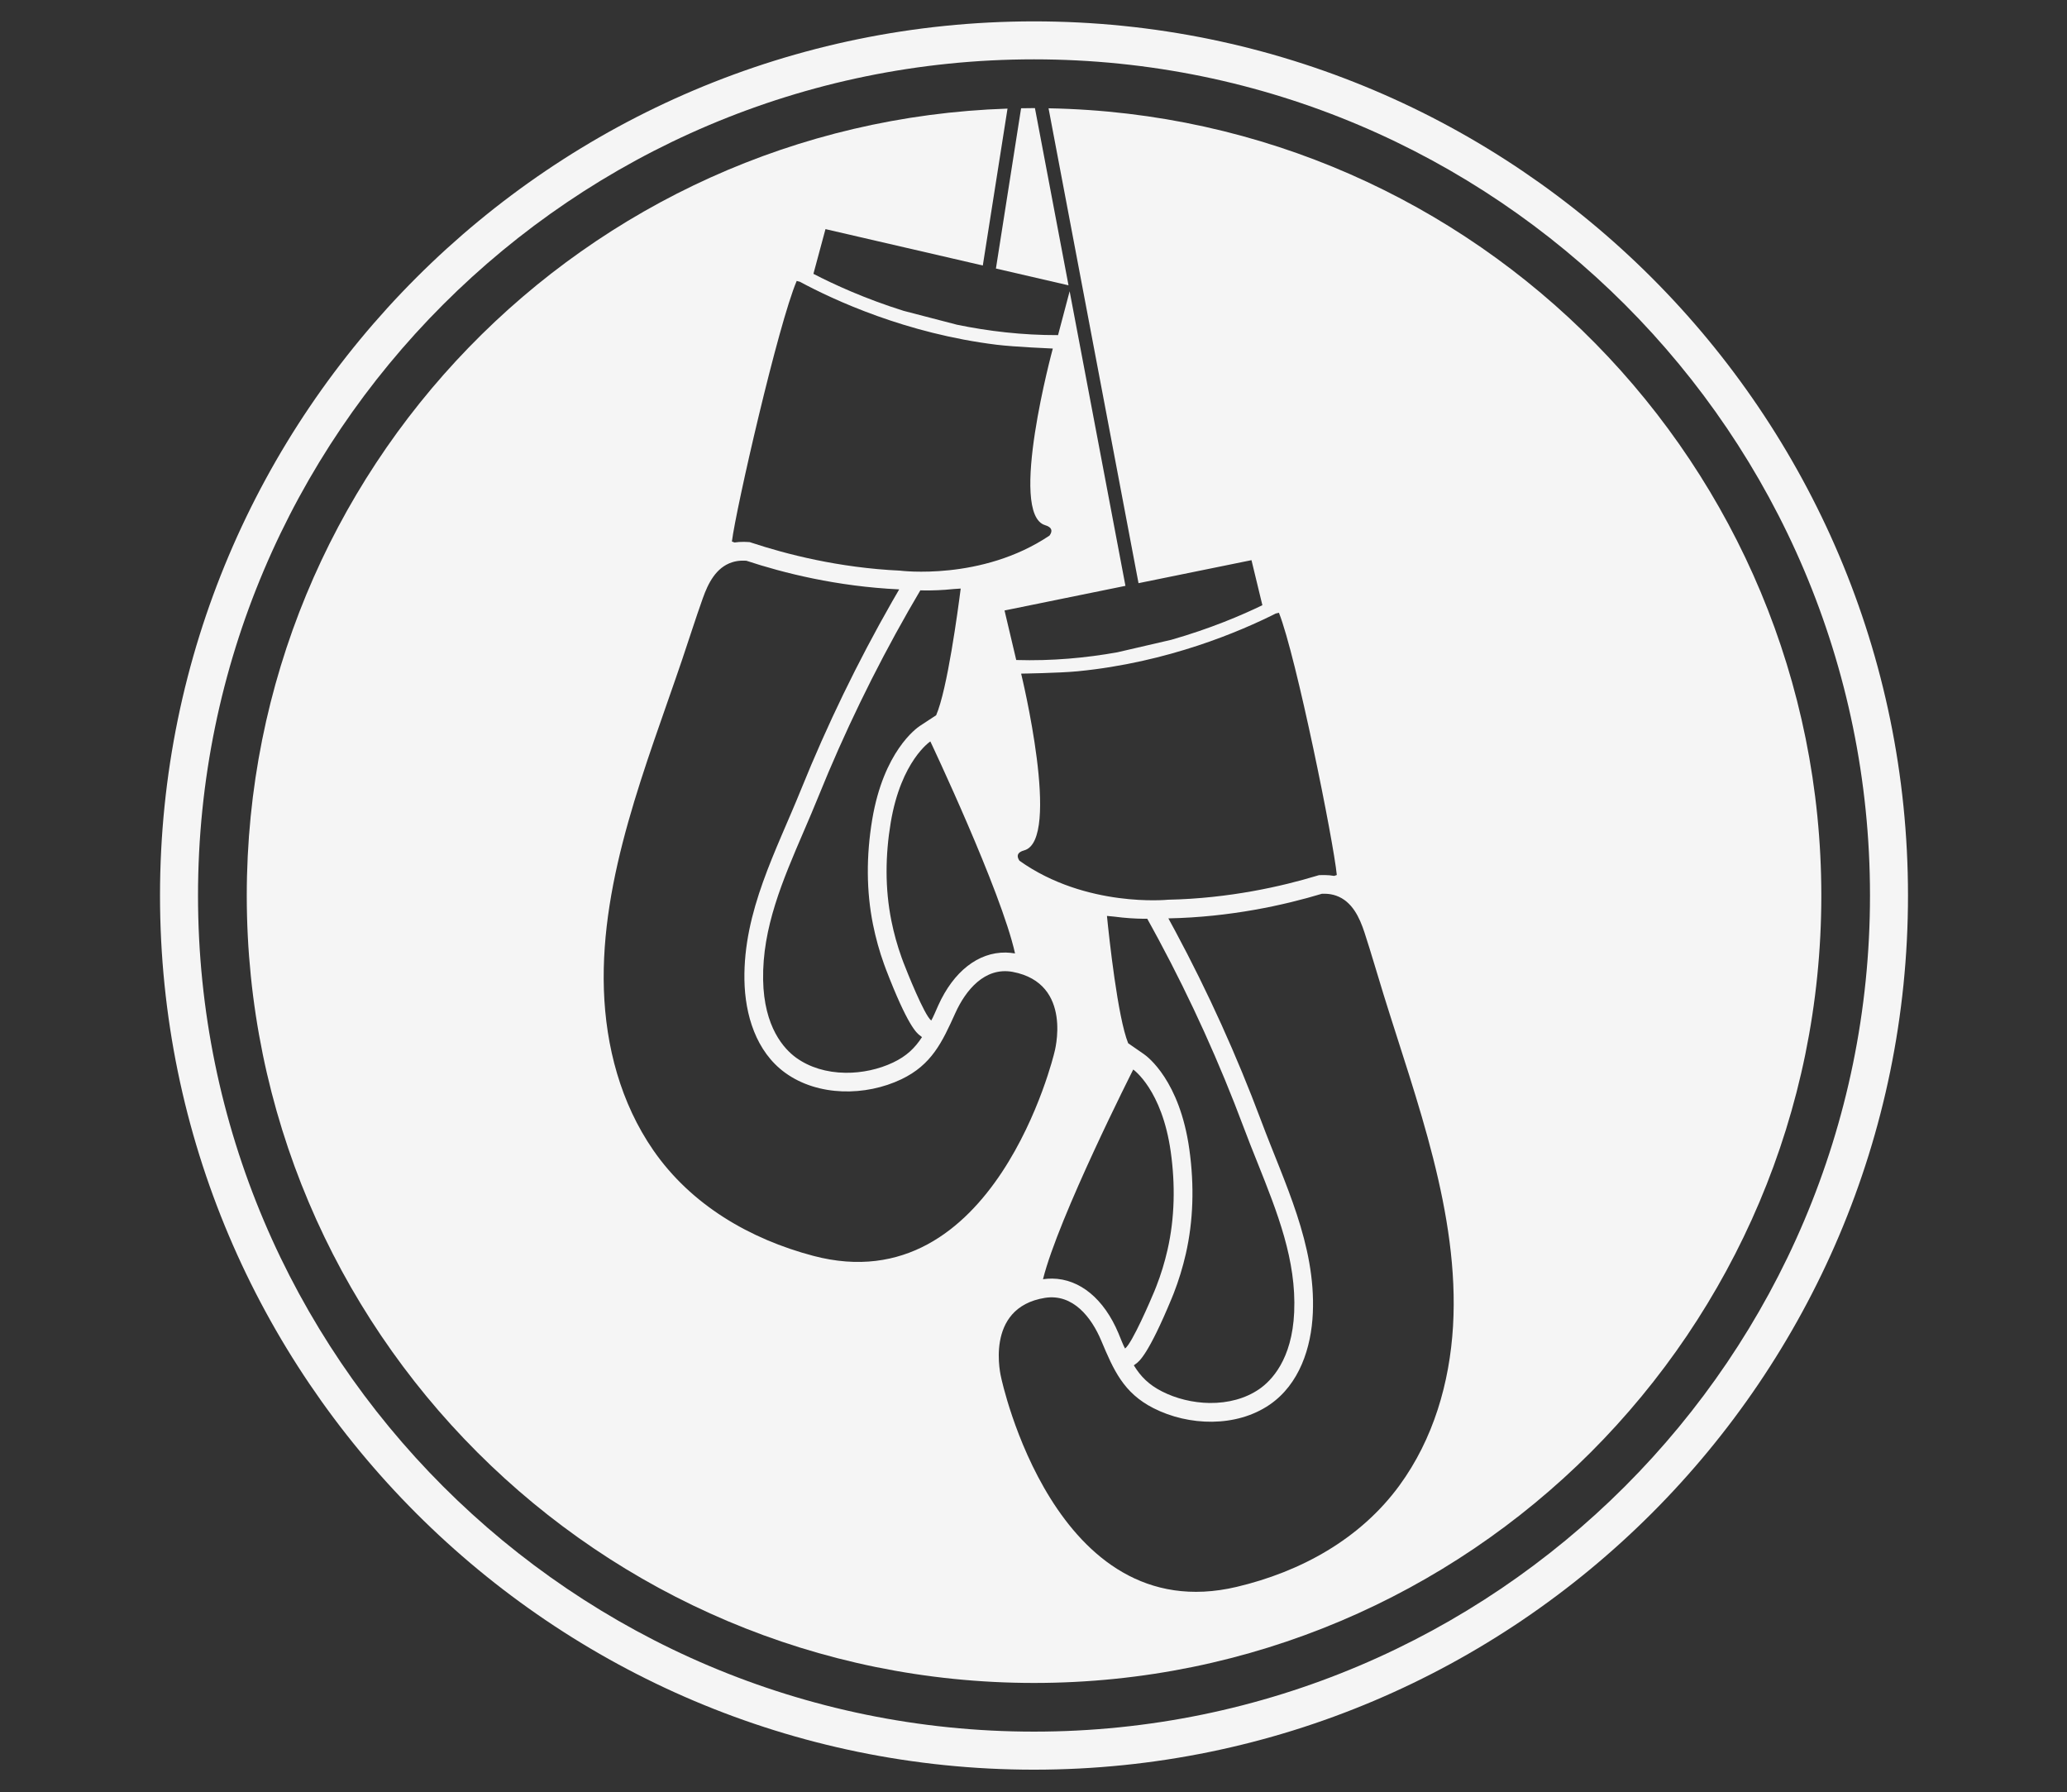 <?xml version="1.0" encoding="utf-8"?>
<!-- Generator: Adobe Illustrator 23.1.1, SVG Export Plug-In . SVG Version: 6.00 Build 0)  -->
<svg version="1.1" id="Layer_1" xmlns="http://www.w3.org/2000/svg" xmlns:xlink="http://www.w3.org/1999/xlink" x="0px" y="0px"
	 viewBox="0 0 533 462" style="enable-background:new 0 0 533 462;" xml:space="preserve">
<rect x="0" y="0" width="533" height="462" fill="#333333" stroke="none"/>
<style type="text/css">
	.st0{fill:#F5F5F5;}
</style>
<g>
	<path class="st0" d="M275.53,73.56l-8.66-45.69c-0.08,0-0.16,0-0.24,0c-1.11,0-2.22,0.02-3.33,0.04l-6.49,41.32L275.53,73.56z"/>
	<path class="st0" d="M270.38,27.92l23.2,122.43l29.13-5.93l2.81,11.61c-5.36,2.6-13.48,6.06-23.5,8.92l-13.9,3.22
		c-8.03,1.44-16.82,2.27-26.07,1.99l-3.02-12.77l31.18-6.35l-14.39-75.95l-2.99,11.31c-9.26,0.03-18.02-1.03-26.01-2.67l-13.81-3.59
		c-9.95-3.12-17.97-6.8-23.26-9.54l3.11-11.53l40.57,9.38L259.8,28C150.85,31.6,63.63,121.05,63.63,230.88
		c0,112.12,90.89,203.01,203.01,203.01S469.65,343,469.65,230.88C469.64,120.01,380.77,29.92,270.38,27.92z M264.09,219.24
		c9.7-2.63-0.78-45.57-0.78-45.57s9.87-0.15,14.51-0.6c23.4-2.26,42.24-10.41,51.15-14.9l0.82-0.19
		c4.47,11.27,14.12,59.11,14.92,67.61c-0.22,0.08-0.45,0.15-0.68,0.23c-0.78-0.14-1.58-0.21-2.45-0.22l0,0l0,0
		c-0.28,0-0.56,0-0.84,0.01l-0.64,0.02l-0.61,0.18c-8.71,2.63-22.43,5.83-38.31,6.15c0,0-21.13,2.16-38.3-10.05
		C262.06,220.68,262.3,219.73,264.09,219.24z M292.95,351.57c0.78-0.57,3.16-2.3,9.17-16.8c0.18-0.44,0.36-0.87,0.53-1.31
		c1.27-3.25,2.32-6.67,3.12-10.16c1.93-8.45,2.24-17.55,0.91-27.02c-2.47-17.65-10.76-23.85-11.7-24.5l-4.07-2.82
		c-2.7-6.67-4.91-27.22-5.47-32.82c0.6,0.06,1.2,0.11,1.8,0.17c2.94,0.39,5.55,0.54,7.68,0.56c0.32,0,0.62,0.01,0.91,0l1.23,2.23
		c0.59,1.07,1.18,2.14,1.75,3.22c8.34,15.54,15.7,31.8,21.88,48.32c1.13,3.03,2.35,6.08,3.53,9.02c5.19,12.99,10.09,25.25,9.5,38.64
		c-0.53,12.25-5.9,17.7-9.05,19.86c-3.48,2.38-7.91,3.61-12.81,3.55c-4.23-0.06-8.57-1.11-12.23-2.98
		c-3.38-1.72-5.48-3.82-7.26-6.73L292.95,351.57z M290.11,347.67c-0.43-0.72-1.11-2.51-1.71-3.95c-3.72-8.85-9.94-13.98-17.05-14.08
		c-0.78-0.01-1.58,0.05-2.4,0.16c3.99-16.02,23.27-54.06,23.27-54.06s7.41,5.14,9.67,21.2c1.18,8.4,1.05,17.02-0.83,25.28
		c-0.74,3.23-1.7,6.4-2.91,9.48c-0.16,0.41-0.32,0.82-0.49,1.22C296.77,335.07,291.94,346.33,290.11,347.67z M261.74,245.81
		c-0.82-0.14-1.61-0.21-2.39-0.23c-7.11-0.09-13.46,4.87-17.41,13.63c-0.64,1.42-1.37,3.19-1.81,3.9
		c-1.8-1.38-6.33-12.77-7.16-14.94c-0.16-0.41-0.31-0.82-0.46-1.24c-1.12-3.11-2.01-6.31-2.66-9.55c-1.67-8.3-1.57-16.92-0.17-25.29
		c2.67-16,10.22-20.94,10.22-20.94S258.17,229.69,261.74,245.81z M225.11,238.33c0.71,3.51,1.66,6.95,2.85,10.24
		c0.16,0.44,0.32,0.89,0.49,1.33c5.63,14.66,7.96,16.45,8.72,17.03l0.58,0.45c-1.86,2.86-4.01,4.91-7.43,6.54
		c-3.71,1.77-8.08,2.71-12.3,2.66c-4.9-0.06-9.29-1.41-12.72-3.88c-3.09-2.24-8.31-7.82-8.52-20.09
		c-0.23-13.4,4.99-25.54,10.52-38.38c1.25-2.91,2.55-5.93,3.76-8.93c6.61-16.35,14.4-32.41,23.14-47.73
		c0.61-1.06,1.22-2.12,1.84-3.17l1.28-2.2c0.29,0.01,0.6,0.02,0.91,0.02c2.13,0.03,4.75-0.05,7.7-0.36c0.6-0.04,1.2-0.07,1.8-0.12
		c-0.71,5.58-3.46,26.07-6.33,32.66l-4.15,2.72c-0.95,0.62-9.4,6.61-12.34,24.18C223.34,220.73,223.4,229.83,225.11,238.33z
		 M205.44,72.43l0.81,0.21c8.78,4.73,27.41,13.36,50.74,16.24c4.63,0.57,14.49,0.98,14.49,0.98s-11.61,42.65-1.98,45.54
		c1.78,0.53,1.99,1.49,1.13,2.68c-17.49,11.76-38.55,9.04-38.55,9.04c-15.86-0.73-29.49-4.3-38.13-7.15l-0.61-0.2l-0.64-0.04
		c-0.28-0.02-0.56-0.03-0.84-0.03l0,0c-0.87-0.01-1.67,0.04-2.45,0.16c-0.23-0.08-0.46-0.17-0.68-0.25
		C189.78,131.15,200.68,83.58,205.44,72.43z M209.73,323.78c-16.38-4.33-31.52-13.13-41.28-27.25c-8.4-12.16-12.25-26.74-12.73-41.4
		c-0.94-29,10.97-57.91,20.14-84.95c1.8-5.3,3.48-10.65,5.36-15.92c1.36-3.84,3.38-7.94,7.54-9.29c0.44-0.14,0.89-0.25,1.34-0.32
		c0.77-0.12,1.55-0.13,2.34-0.09c9.61,3.18,23.44,6.65,39.43,7.39c-0.62,1.07-1.25,2.14-1.86,3.21
		c-8.88,15.56-16.71,31.71-23.42,48.31c-6.44,15.92-14.94,31.48-14.63,49.2c0.15,8.94,2.98,18.46,10.52,23.92
		c8.47,6.13,20.74,6.05,29.93,1.67c7.84-3.74,10.53-9.55,13.94-17.09c2.66-5.88,7.56-11.9,14.75-10.61
		c15.84,2.97,10.77,20.85,10.77,20.85S256.52,336.13,209.73,323.78z M374.68,341.91c-0.87,14.65-5.09,29.11-13.81,41.05
		c-10.12,13.86-25.49,22.26-41.98,26.16c-47.09,11.12-60.73-53.96-60.73-53.96s-4.6-18.01,11.32-20.56
		c7.22-1.11,11.97,5.05,14.47,10.99c3.21,7.63,5.74,13.51,13.48,17.45c9.07,4.62,21.33,5.02,29.96-0.89
		c7.68-5.26,10.76-14.71,11.14-23.64c0.77-17.71-7.32-33.49-13.33-49.57c-6.28-16.77-13.68-33.13-22.15-48.91
		c-0.58-1.09-1.18-2.18-1.77-3.26c16-0.32,29.92-3.43,39.61-6.35c0.79-0.02,1.57,0.01,2.33,0.15c0.45,0.08,0.89,0.2,1.33,0.35
		c4.12,1.46,6.03,5.62,7.3,9.49c1.74,5.32,3.28,10.71,4.94,16.06C365.24,283.74,376.38,312.94,374.68,341.91z"/>
	<path class="st0" d="M266.63,5.51c-124.27,0-225.37,101.1-225.37,225.37s101.1,225.37,225.37,225.37
		C390.9,456.24,492,355.14,492,230.88C492,106.61,390.9,5.51,266.63,5.51z M266.63,446.44c-118.86,0-215.57-96.7-215.57-215.57
		c0-118.86,96.7-215.57,215.57-215.57c118.86,0,215.57,96.7,215.57,215.57S385.5,446.44,266.63,446.44z"/>
</g>
</svg>
